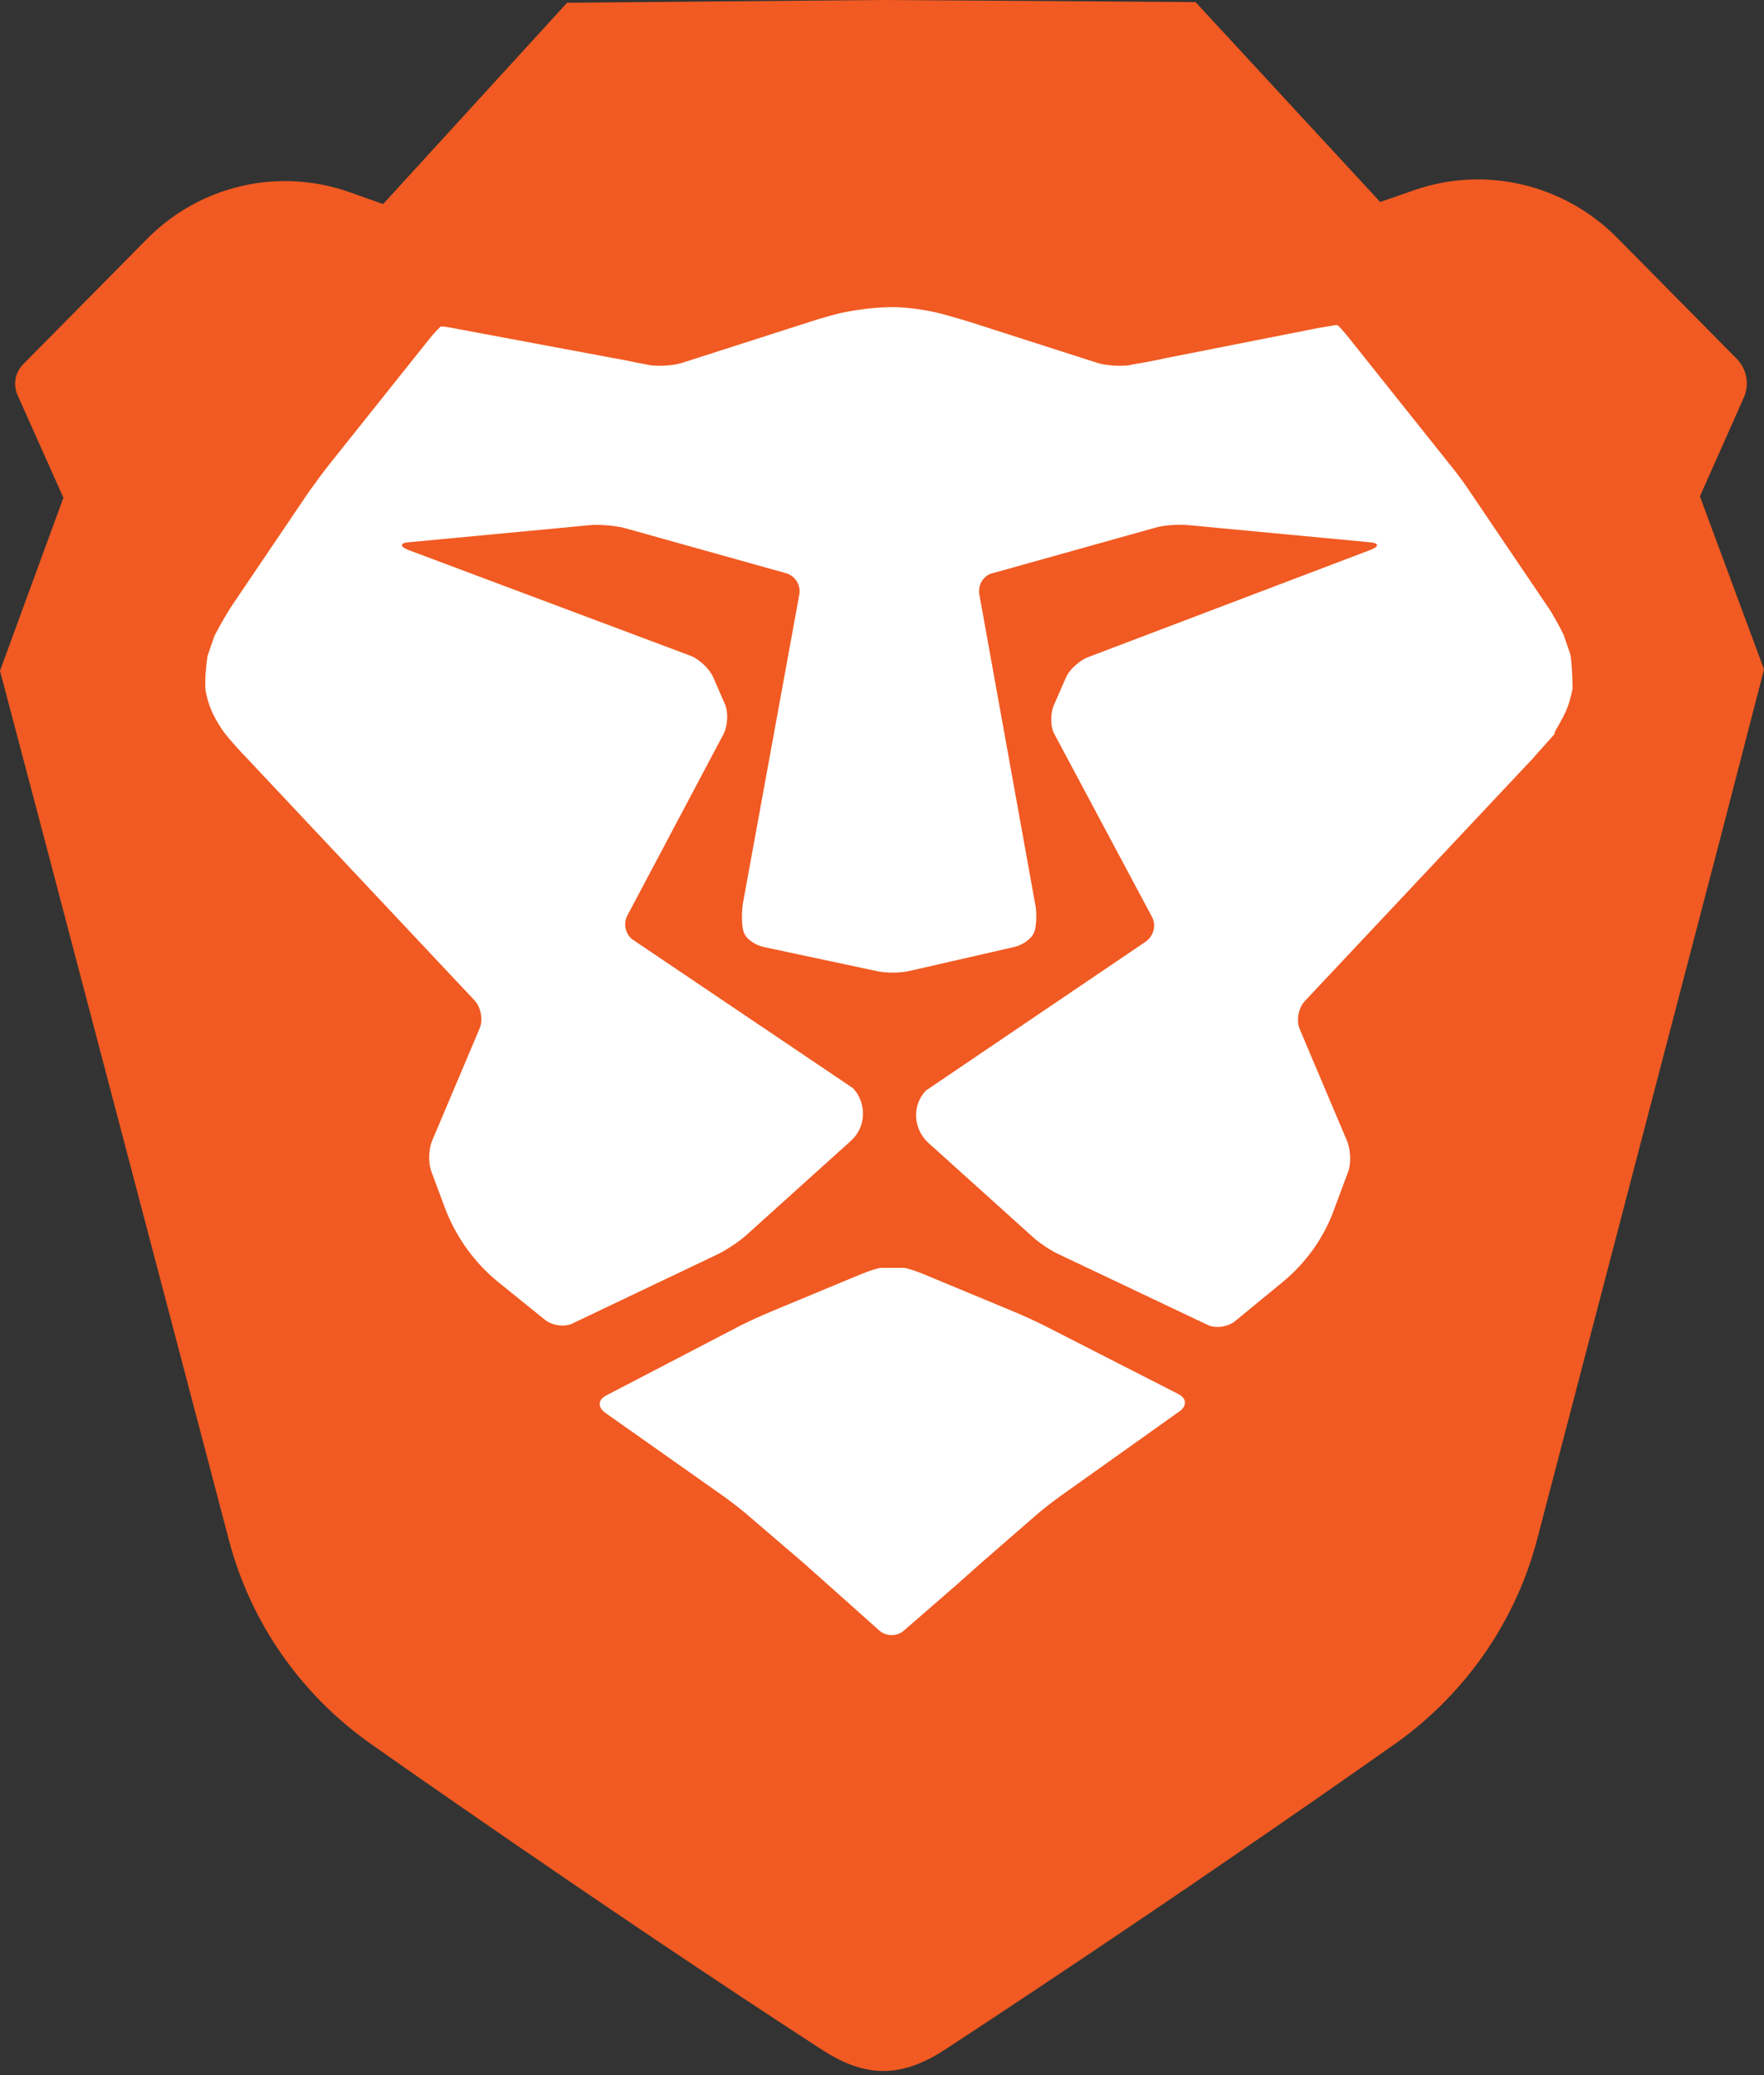 <svg width="85" height="100" viewBox="0 0 85 100" fill="none" xmlns="http://www.w3.org/2000/svg">
<rect x="0" y="0" width="85" height="100" fill="#333333" stroke="none"/>
<g clip-path="url(#clip0_627_37)">
<path d="M85 32.259L81.912 23.92L84.037 19.136C84.303 18.505 84.17 17.807 83.705 17.309L77.894 11.429C75.338 8.87 71.553 7.973 68.133 9.169L66.506 9.734L57.607 0.1L42.566 0H42.467L27.326 0.133L18.461 9.834L16.867 9.269C13.414 8.04 9.596 8.937 7.039 11.562L1.129 17.541C0.73 17.94 0.631 18.505 0.83 19.003L3.055 23.987L0 32.326L1.992 39.867L11.023 74.186C12.053 78.139 14.443 81.595 17.797 83.987C17.797 83.987 28.754 91.728 39.545 98.737C40.508 99.369 41.504 99.801 42.566 99.801C43.629 99.801 44.625 99.369 45.588 98.737C57.74 90.764 67.336 83.954 67.336 83.954C70.656 81.561 73.047 78.106 74.076 74.153L83.041 39.834L85 32.259Z" fill="#F15A22"/>
<path d="M44.492 61.396C44.094 61.23 43.662 61.097 43.529 61.097H42.998H42.467C42.334 61.097 41.902 61.23 41.504 61.396L37.188 63.19C36.789 63.356 36.125 63.655 35.727 63.854L29.219 67.243C28.82 67.442 28.787 67.808 29.152 68.073L34.897 72.127C35.262 72.392 35.826 72.824 36.158 73.123L38.715 75.316C39.047 75.615 39.578 76.08 39.91 76.379L42.367 78.572C42.699 78.871 43.23 78.871 43.562 78.572L46.086 76.379C46.418 76.08 46.949 75.615 47.281 75.316L49.838 73.09C50.17 72.791 50.734 72.359 51.1 72.094L56.844 68.007C57.209 67.741 57.176 67.376 56.777 67.177L50.27 63.854C49.871 63.655 49.207 63.356 48.809 63.19L44.492 61.396Z" fill="white"/>
<path d="M75.641 33.74C75.774 33.308 75.774 33.142 75.774 33.142C75.774 32.71 75.741 31.979 75.674 31.547L75.342 30.584C75.143 30.185 74.811 29.554 74.545 29.188L70.793 23.64C70.561 23.275 70.129 22.71 69.831 22.345L64.983 16.265C64.717 15.933 64.452 15.634 64.418 15.667H64.352C64.352 15.667 63.987 15.733 63.555 15.8L56.151 17.262C55.719 17.361 55.022 17.494 54.59 17.561L54.458 17.594C54.026 17.66 53.329 17.627 52.897 17.494L46.688 15.501C46.256 15.368 45.559 15.168 45.161 15.069C45.161 15.069 43.899 14.77 42.87 14.803C41.84 14.803 40.579 15.069 40.579 15.069C40.147 15.168 39.45 15.368 39.051 15.501L32.842 17.494C32.411 17.627 31.713 17.66 31.282 17.594L31.149 17.561C30.717 17.494 30.02 17.328 29.588 17.262L22.118 15.866C21.686 15.767 21.321 15.733 21.321 15.733H21.254C21.221 15.733 20.956 15.999 20.69 16.331L15.842 22.411C15.577 22.743 15.145 23.341 14.879 23.707L11.127 29.255C10.895 29.62 10.53 30.252 10.331 30.65L9.999 31.614C9.932 32.046 9.866 32.776 9.899 33.208C9.899 33.208 9.899 33.341 10.032 33.806C10.264 34.604 10.829 35.335 10.829 35.335C11.094 35.667 11.592 36.232 11.891 36.531L22.881 48.225C23.18 48.557 23.28 49.155 23.114 49.554L20.823 54.969C20.657 55.368 20.624 56.032 20.79 56.464L21.42 58.158C21.952 59.587 22.848 60.849 24.044 61.813L26.268 63.607C26.6 63.873 27.198 63.972 27.596 63.773L34.635 60.418C35.034 60.218 35.631 59.82 35.963 59.521L41.01 54.969C41.741 54.305 41.774 53.175 41.11 52.444L30.518 45.301C30.153 45.069 30.02 44.537 30.219 44.139L34.868 35.368C35.067 34.969 35.1 34.338 34.934 33.939L34.37 32.644C34.204 32.245 33.706 31.78 33.307 31.614L19.661 26.497C19.262 26.331 19.262 26.165 19.694 26.132L28.493 25.301C28.924 25.268 29.622 25.335 30.053 25.434L37.889 27.627C38.321 27.76 38.587 28.192 38.52 28.624L35.797 43.541C35.731 43.972 35.731 44.571 35.831 44.903C35.93 45.235 36.362 45.534 36.794 45.634L42.239 46.796C42.67 46.896 43.368 46.896 43.799 46.796L48.879 45.634C49.311 45.534 49.743 45.202 49.842 44.903C49.942 44.604 49.975 43.972 49.876 43.541L47.186 28.624C47.12 28.192 47.385 27.727 47.817 27.627L55.653 25.434C56.084 25.301 56.782 25.268 57.213 25.301L66.012 26.132C66.444 26.165 66.477 26.331 66.045 26.497L52.399 31.68C52.001 31.846 51.502 32.278 51.337 32.71L50.772 34.006C50.606 34.404 50.606 35.069 50.838 35.434L55.52 44.205C55.719 44.604 55.587 45.102 55.221 45.368L44.629 52.544C43.932 53.242 43.999 54.404 44.729 55.069L49.776 59.62C50.108 59.919 50.706 60.318 51.104 60.484L58.176 63.84C58.575 64.039 59.172 63.939 59.504 63.673L61.729 61.846C62.924 60.883 63.821 59.62 64.319 58.192L64.95 56.497C65.116 56.099 65.082 55.401 64.916 55.002L62.626 49.587C62.459 49.188 62.559 48.59 62.858 48.258L73.848 36.564C74.147 36.232 74.612 35.7 74.911 35.368C74.844 35.268 75.442 34.537 75.641 33.74Z" fill="white"/>
</g>
<defs>
<clipPath id="clip0_627_37">
<rect width="85" height="100" fill="white"/>
</clipPath>
</defs>
</svg>
